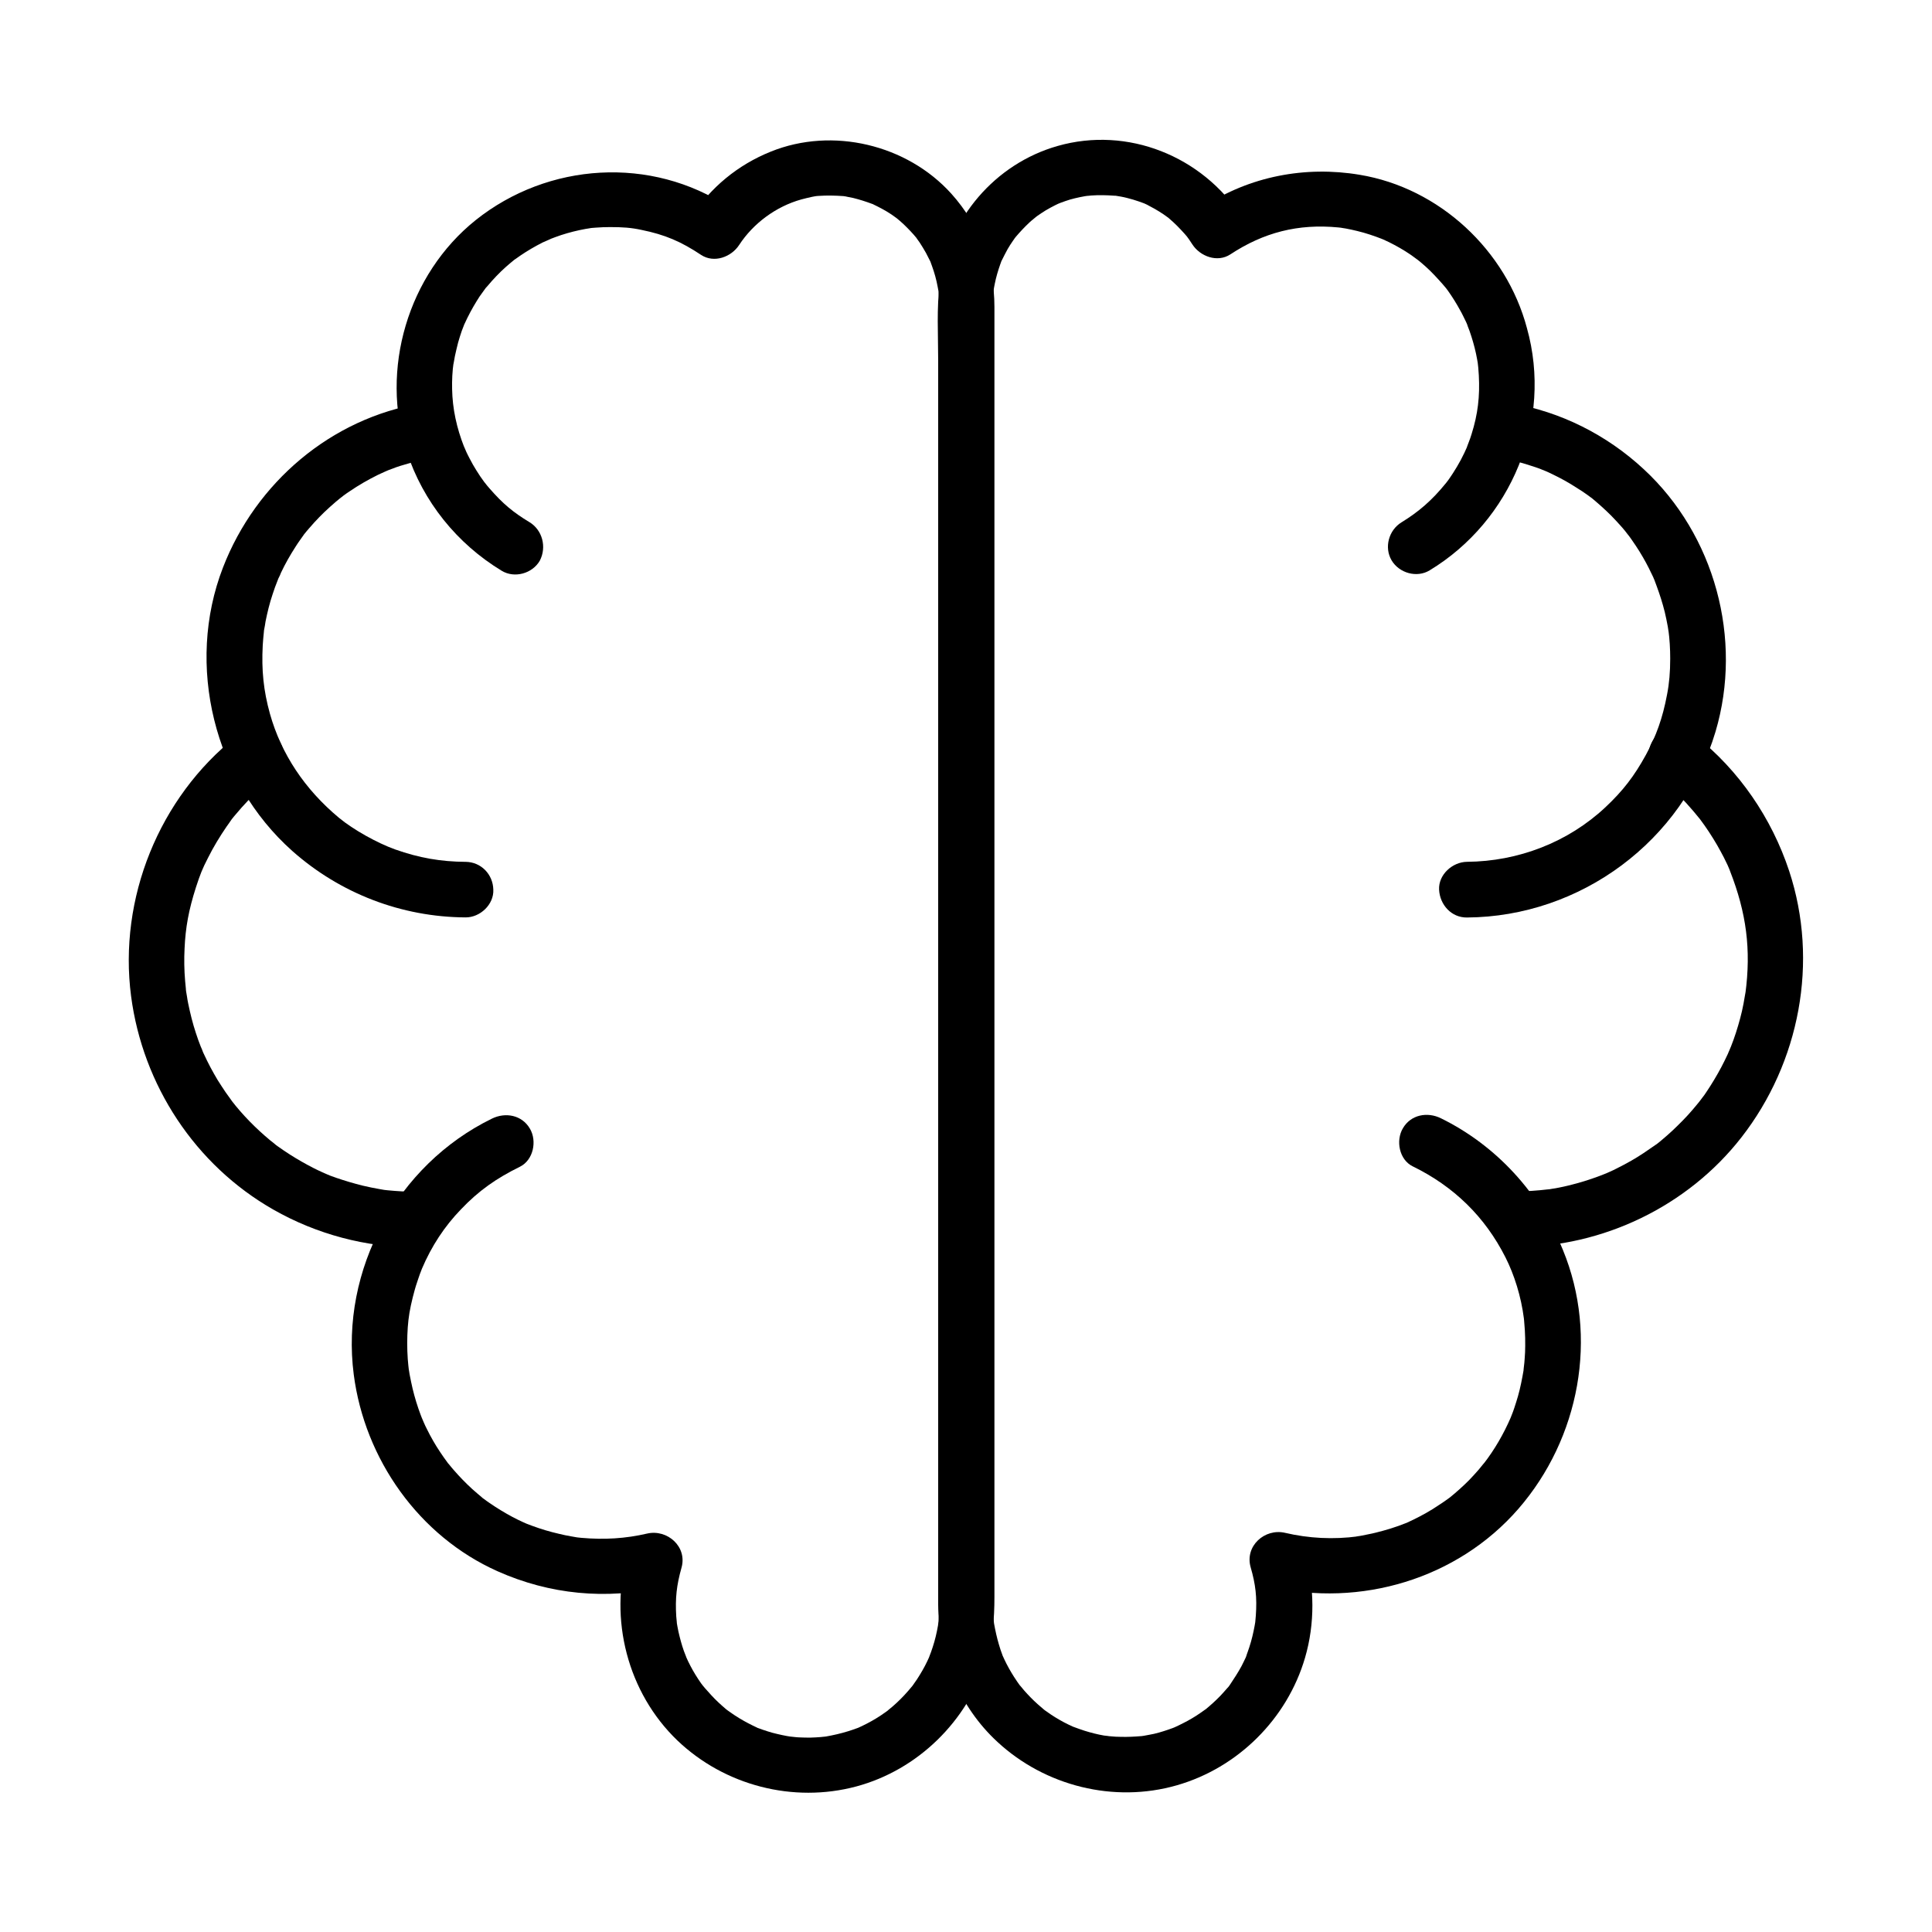 <?xml version="1.0" encoding="UTF-8"?>
<!-- Uploaded to: SVG Find, www.svgrepo.com, Generator: SVG Find Mixer Tools -->
<svg fill="#000000" width="800px" height="800px" version="1.1" viewBox="144 144 512 512" xmlns="http://www.w3.org/2000/svg">
 <g>
  <path d="m267.4 372.4c-6.594-0.051-12.301-1.031-18.695-3.297-4.676-1.672-11.07-5.215-14.859-8.363-9.102-7.578-15.301-16.926-18.301-27.551-1.723-6.199-2.262-11.609-1.918-18.156 0.051-1.18 0.195-2.312 0.297-3.492 0.246-2.262-0.297 1.426 0.098-0.789 0.148-0.688 0.246-1.379 0.344-2.016 0.492-2.461 1.082-4.871 1.871-7.231 0.395-1.277 0.887-2.559 1.379-3.789 0.789-2.016-0.641 1.277 0.297-0.688 0.195-0.395 0.395-0.789 0.543-1.23 1.133-2.41 2.461-4.723 3.887-6.938 0.641-1.031 1.379-2.016 2.066-3 0.738-1.031-1.082 1.277 0.246-0.344 0.395-0.492 0.836-1.031 1.277-1.523 1.723-2.016 3.543-3.887 5.512-5.656 0.984-0.887 1.969-1.723 3-2.559-1.23 0.984 0.492-0.344 0.59-0.441 0.543-0.395 1.082-0.789 1.625-1.133 2.363-1.625 4.871-3.051 7.43-4.328 0.59-0.297 1.23-0.543 1.82-0.836 0.789-0.344 0.836-0.344 0.098-0.051 0.297-0.148 0.641-0.246 0.934-0.395 1.379-0.543 2.707-1.031 4.133-1.426 2.805-0.887 5.707-1.523 8.609-2.016 3.938-0.641 6.148-5.512 5.164-9.102-1.133-4.184-5.117-5.805-9.102-5.164-24.008 3.938-43.938 21.008-52.645 43.492-10.035 25.879-2.312 56.727 18.352 75.129 12.695 11.266 28.93 17.516 45.902 17.613 3.836 0.051 7.578-3.394 7.379-7.379-0.098-4-3.199-7.297-7.332-7.344z"/>
  <path d="m206.64 339.14c-20.516 16.234-31.293 43-27.898 68.879 3.102 23.566 16.973 44.723 37.688 56.531 11.465 6.543 24.602 10.035 37.836 10.035 3.836 0 7.578-3.394 7.379-7.379-0.195-3.984-3.246-7.379-7.379-7.379-2.559 0-5.066-0.148-7.578-0.395-0.441-0.051-0.887-0.098-1.328-0.148 1.723 0.246-0.492-0.098-0.688-0.148-1.523-0.246-3.051-0.59-4.574-0.934-2.363-0.59-4.676-1.277-6.988-2.066-1.031-0.344-2.066-0.738-3.051-1.18 1.523 0.641-0.441-0.195-0.641-0.297-0.789-0.344-1.574-0.738-2.363-1.133-2.117-1.082-4.184-2.262-6.199-3.543-1.082-0.688-2.164-1.426-3.199-2.164-0.344-0.246-0.688-0.492-1.031-0.789 1.277 0.984-0.836-0.688-1.031-0.836-3.789-3.148-7.281-6.691-10.281-10.578 0.984 1.277-0.297-0.395-0.395-0.59-0.395-0.543-0.738-1.031-1.133-1.574-0.738-1.082-1.426-2.164-2.117-3.246-1.328-2.215-2.559-4.527-3.641-6.887 0 0.051-0.836-1.918-0.395-0.934 0.441 0.984-0.395-0.984-0.395-0.934-0.492-1.23-0.934-2.461-1.328-3.691-0.836-2.508-1.477-5.117-2.016-7.723-0.148-0.641-0.246-1.328-0.344-1.969 0 0.051-0.344-2.117-0.195-1.031 0.148 1.082-0.148-1.082-0.098-1.031-0.051-0.688-0.148-1.379-0.195-2.016-0.246-2.902-0.297-5.758-0.148-8.66 0.246-5.512 1.082-10.137 3-16.137 1.18-3.59 1.672-4.871 3.246-7.922 1.426-2.856 3.102-5.609 4.922-8.266 0.441-0.59 0.836-1.18 1.277-1.82 0.543-0.688 0.59-0.789 0.195-0.246 0.297-0.395 0.641-0.789 0.934-1.133 1.031-1.23 2.066-2.41 3.199-3.59 2.312-2.41 4.773-4.625 7.379-6.691 3.148-2.461 2.609-7.871 0-10.43-3.094-3.055-7.277-2.414-10.426 0.043z"/>
  <path d="m284.28 282.36c-4.231-2.559-6.988-4.82-10.578-8.953-0.395-0.441-0.789-0.934-1.18-1.426 0.688 0.836-0.098-0.148-0.195-0.246-0.738-0.984-1.426-2.016-2.066-3.051-0.641-1.031-1.277-2.117-1.82-3.199-0.297-0.543-0.543-1.082-0.836-1.672-0.098-0.246-1.031-2.41-0.59-1.328-2.016-5.117-3.102-10.184-3.199-15.352-0.051-2.363 0.051-4.723 0.395-7.086-0.195 1.574 0.246-1.277 0.344-1.672 0.246-1.18 0.543-2.363 0.836-3.543 0.297-1.082 0.641-2.117 0.984-3.148 0.195-0.492 0.395-1.031 0.59-1.523 0.441-1.18-0.738 1.523 0.148-0.344 0.934-2.066 2.016-4.082 3.199-6.004 0.492-0.836 1.031-1.625 1.625-2.41 0.098-0.148 1.379-1.871 0.395-0.59 0.246-0.344 0.543-0.688 0.836-0.984 1.523-1.82 3.148-3.543 4.922-5.117 0.738-0.641 1.477-1.277 2.215-1.871 0.984-0.789-1.379 0.934 0.297-0.195 0.441-0.297 0.887-0.641 1.328-0.934 1.871-1.277 3.836-2.41 5.856-3.445 0.441-0.195 3.199-1.379 1.82-0.836 1.031-0.395 2.066-0.789 3.102-1.133 2.117-0.688 4.281-1.23 6.445-1.625 0.195-0.051 2.41-0.344 0.688-0.148 0.688-0.098 1.328-0.148 2.016-0.195 1.277-0.098 2.508-0.148 3.789-0.148 3.394 0 5.559 0.148 8.316 0.738 6.297 1.277 10.527 3.102 15.844 6.641 3.445 2.262 8.02 0.543 10.086-2.656 3.738-5.707 9.742-10.184 16.48-12.055 0.934-0.246 1.918-0.492 2.856-0.688 0.492-0.098 0.984-0.195 1.477-0.246-0.344 0.051-1.23 0.098 0.297 0 2.164-0.148 4.281-0.098 6.445 0.051 0.297 0 1.477 0.195 0.051 0 0.441 0.051 0.887 0.148 1.328 0.246 0.887 0.148 1.723 0.344 2.559 0.59 0.836 0.246 1.672 0.492 2.508 0.789 0.395 0.148 0.836 0.297 1.23 0.441 1.328 0.492-0.441-0.246 0.344 0.148 1.625 0.789 3.246 1.625 4.773 2.656 0.395 0.246 2.215 1.625 1.082 0.738 0.738 0.59 1.477 1.23 2.164 1.871 1.23 1.18 2.41 2.41 3.492 3.738 0.738 0.887-0.641-0.887 0 0.051 0.246 0.344 0.492 0.688 0.738 1.031 0.59 0.887 1.133 1.82 1.672 2.754 0.395 0.738 0.789 1.523 1.18 2.312 0.492 1.031-0.395-1.031 0 0 0.148 0.395 0.297 0.789 0.441 1.23 0.641 1.77 1.133 3.543 1.477 5.41 0.098 0.441 0.148 0.887 0.246 1.328-0.195-1.426-0.051-0.246 0 0.051 0.051 0.887 0.148 1.82 0.148 2.707v0.738c0.051 5.758 0 11.562 0 17.32v42.117 58.203 65.289 64.109 53.973 35.031 7.824 1.969c0 0.934-0.051 1.82-0.148 2.754 0 0.195-0.148 1.625-0.051 0.688 0.098-0.934-0.098 0.492-0.098 0.688-0.344 1.969-0.789 3.887-1.426 5.805-0.246 0.836-0.59 1.672-0.887 2.461-0.395 1.082 0.441-0.984 0 0.051-0.195 0.395-0.344 0.789-0.543 1.18-0.789 1.672-1.723 3.246-2.707 4.773-0.492 0.738-0.984 1.426-1.477 2.117 0.836-1.133-0.543 0.641-0.887 0.984-1.277 1.477-2.609 2.805-4.082 4.082-0.246 0.246-2.215 1.77-0.984 0.887-0.688 0.492-1.379 0.984-2.117 1.477-1.625 1.082-3.297 2.016-5.066 2.856-0.395 0.195-0.789 0.344-1.18 0.543 0.297-0.098 1.277-0.441-0.051 0-0.836 0.297-1.625 0.59-2.461 0.836-1.918 0.59-3.836 1.031-5.805 1.379-0.297 0.051-1.426 0.148-0.051 0-0.441 0.051-0.887 0.098-1.328 0.148-0.934 0.098-1.82 0.098-2.754 0.148-0.934 0-1.82 0-2.754-0.051-0.441 0-0.887-0.051-1.379-0.098-0.344-0.051-2.312-0.246-0.738-0.051-1.77-0.246-3.492-0.641-5.215-1.082-0.836-0.246-1.672-0.492-2.508-0.789-0.395-0.148-0.836-0.297-1.23-0.441-1.328-0.441 0.441 0.246-0.344-0.148-1.574-0.738-3.102-1.523-4.574-2.41-0.836-0.492-1.625-1.031-2.41-1.574-0.344-0.246-0.688-0.492-1.031-0.738 0.836 0.641 0.148 0.148-0.297-0.246-1.328-1.133-2.559-2.262-3.738-3.543-0.59-0.641-1.133-1.277-1.723-1.918-0.148-0.148-0.984-1.23-0.441-0.492 0.59 0.738-0.492-0.641-0.59-0.789-1.031-1.477-2.016-3.051-2.856-4.676-0.395-0.789-0.789-1.523-1.133-2.363-0.492-1.031 0.395 1.031 0-0.051-0.195-0.492-0.395-1.031-0.59-1.523-0.59-1.672-1.031-3.344-1.426-5.066-0.195-0.887-0.344-1.77-0.492-2.656 0.195 1.477-0.051-0.934-0.098-1.426-0.297-4.82 0.098-8.266 1.379-12.84 1.625-5.609-3.738-10.332-9.102-9.102-5.707 1.328-11.367 1.672-17.418 1.133-0.688-0.051-1.328-0.148-2.016-0.246 1.723 0.246-0.492-0.098-0.688-0.148-1.082-0.195-2.164-0.395-3.297-0.688-2.363-0.543-4.676-1.23-6.938-2.066-0.59-0.246-1.23-0.441-1.82-0.688 1.523 0.641-0.441-0.195-0.641-0.297-0.984-0.441-1.969-0.934-2.902-1.426-2.117-1.133-4.133-2.363-6.051-3.691-0.543-0.344-1.031-0.738-1.574-1.133-1.723-1.23 1.082 0.934-0.543-0.441-0.836-0.688-1.625-1.379-2.461-2.117-1.723-1.574-3.394-3.297-4.922-5.066-0.441-0.492-0.836-0.984-1.23-1.477-1.379-1.625 0.789 1.18-0.441-0.543-0.641-0.887-1.277-1.723-1.871-2.656-1.328-1.969-2.508-4.035-3.543-6.148-0.297-0.59-0.59-1.18-0.836-1.77-0.098-0.195-0.887-2.164-0.297-0.641-0.395-1.031-0.789-2.016-1.133-3.051-0.789-2.312-1.426-4.625-1.918-7.035-0.148-0.641-0.246-1.328-0.395-1.969-0.051-0.195-0.344-2.41-0.148-0.688-0.148-1.133-0.246-2.262-0.344-3.394-0.195-2.805-0.195-5.609 0-8.414 0.195-2.656 0.543-4.82 1.328-7.969 0.344-1.328 0.688-2.656 1.133-3.938 0.246-0.789 0.543-1.574 0.789-2.312 0 0.051 0.789-2.066 0.492-1.277 2.559-6.051 6.051-11.316 10.332-15.742 4.723-4.969 9.348-8.215 15.645-11.316 3.59-1.77 4.574-6.84 2.656-10.086-2.117-3.641-6.496-4.43-10.086-2.656-25.094 12.25-40.195 40.098-36.605 67.797 2.902 22.434 17.27 42.852 38.129 52.152 13.777 6.148 28.832 7.625 43.59 4.184l-9.102-9.102c-5.066 17.562-0.051 37.098 13.188 49.789 12.496 11.906 30.652 16.629 47.379 12.152 16.285-4.379 29.422-17.27 34.441-33.359 1.723-5.461 2.164-11.121 2.164-16.828v-27.258-50.527-63.91-68.141-62.535-47.086-22.434c0-11.168-3.938-21.695-11.414-30.012-11.758-13.039-31.488-17.762-47.824-11.168-8.809 3.543-15.988 9.496-21.156 17.418 3.344-0.887 6.742-1.77 10.086-2.656-20.664-13.676-47.969-11.906-67.156 3.394-17.957 14.367-25.438 39.605-18.254 61.449 4.328 13.188 13.285 24.305 25.141 31.488 3.394 2.066 8.117 0.738 10.086-2.656 1.91-3.656 0.68-8.184-2.762-10.25z"/>
  <path d="m540.27 265.14c2.461 0.395 4.922 0.934 7.332 1.625 1.277 0.395 2.559 0.789 3.836 1.23 0.441 0.148 0.836 0.297 1.277 0.492 0.395 0.148 0.836 0.344 1.23 0.492-0.738-0.297-0.688-0.297 0.098 0.051 2.215 1.031 4.379 2.117 6.445 3.394 0.934 0.59 1.871 1.18 2.805 1.77 0.543 0.395 1.082 0.738 1.625 1.133 0.344 0.246 0.688 0.543 1.082 0.789-0.543-0.395-0.59-0.441-0.195-0.148 1.77 1.477 3.492 3 5.117 4.625 0.934 0.934 1.82 1.918 2.707 2.902 0.344 0.395 0.738 0.836 1.082 1.277 0.195 0.246 1.574 2.066 0.688 0.836 1.426 1.969 2.805 3.984 3.984 6.051 0.543 0.934 1.082 1.918 1.574 2.902 0.297 0.59 0.59 1.18 0.887 1.82 0.195 0.395 0.395 0.789 0.543 1.23-0.297-0.738-0.297-0.688 0.051 0.098 0.836 2.215 1.625 4.43 2.262 6.691 0.344 1.18 0.641 2.41 0.887 3.641 0.148 0.688 0.246 1.328 0.395 2.016 0.051 0.344 0.344 2.312 0.148 0.789 0.344 2.559 0.492 5.117 0.492 7.676 0 3.543-0.246 6.543-0.836 9.543-1.18 6.297-2.902 11.02-5.609 15.988-3.102 5.656-6.102 9.543-10.773 13.922-9.891 9.25-23.074 14.316-36.652 14.414-3.836 0.051-7.578 3.394-7.379 7.379 0.195 3.984 3.246 7.43 7.379 7.379 30.109-0.195 57.27-20.27 65.879-49.25 7.281-24.551-0.195-52.152-19.039-69.57-9.742-9.055-22.09-15.301-35.227-17.465-3.789-0.641-8.117 0.984-9.102 5.164-0.945 3.555 0.922 8.426 5.008 9.113z"/>
  <path d="m582.93 349.57c2.312 1.82 4.527 3.789 6.594 5.856 0.887 0.887 1.723 1.77 2.508 2.707 0.492 0.543 0.984 1.133 1.426 1.672 0.297 0.395 0.641 0.738 0.934 1.133-0.395-0.543-0.344-0.441 0.195 0.246 1.625 2.164 3.102 4.43 4.477 6.789 0.641 1.082 1.18 2.164 1.77 3.246 0.344 0.688 0.641 1.328 0.984 2.016 0.195 0.441 0.395 0.887 0.59 1.379-0.246-0.641-0.195-0.492 0.098 0.297 4.281 10.973 5.609 20.664 4.035 32.422 0.246-1.672-0.098 0.492-0.148 0.688-0.098 0.641-0.246 1.328-0.344 1.969-0.246 1.328-0.543 2.609-0.887 3.887-0.688 2.559-1.477 5.066-2.461 7.527 0-0.051-0.789 1.918-0.395 0.934 0.441-0.984-0.441 0.984-0.395 0.934-0.543 1.18-1.133 2.363-1.723 3.492-1.23 2.312-2.559 4.527-3.984 6.641-0.344 0.543-0.738 1.082-1.133 1.574 0.051-0.051-1.23 1.625-0.59 0.789 0.641-0.836-0.641 0.836-0.641 0.789-0.395 0.492-0.836 0.984-1.23 1.477-1.672 1.969-3.492 3.789-5.363 5.559-0.934 0.887-1.918 1.723-2.902 2.559-0.492 0.395-0.984 0.836-1.523 1.23 0.246-0.195 1.082-0.789-0.051 0-2.117 1.477-4.231 2.953-6.496 4.231-1.328 0.738-2.656 1.477-3.984 2.117-0.59 0.297-1.18 0.59-1.77 0.836-0.395 0.195-1.82 0.789-0.641 0.297-2.656 1.082-5.363 2.016-8.07 2.754-1.477 0.395-3 0.789-4.527 1.082-0.641 0.148-1.328 0.246-1.969 0.344-0.441 0.098-0.887 0.148-1.328 0.195 0.738-0.098 0.836-0.098 0.297-0.051-2.856 0.344-5.707 0.543-8.609 0.543-3.836 0-7.578 3.394-7.379 7.379 0.195 3.984 3.246 7.379 7.379 7.379 23.125 0 45.609-10.824 59.828-29.078 15.449-19.828 20.566-46.594 12.645-70.602-4.625-13.973-13.234-26.617-24.797-35.77-3.102-2.461-7.379-3.051-10.43 0-2.547 2.66-3.137 8.074 0.012 10.535z"/>
  <path d="m518.38 453.09c10.875 5.312 19.141 13.332 24.602 24.156 2.312 4.574 4.133 10.332 4.871 16.188-0.098-0.887 0.051 0.492 0.051 0.543 0.051 0.836 0.148 1.672 0.195 2.559 0.098 1.379 0.098 2.754 0.098 4.133 0 1.133-0.051 2.312-0.148 3.445-0.051 0.688-0.098 1.379-0.195 2.016-0.051 0.441-0.098 0.887-0.148 1.328 0.098-0.738 0.098-0.836 0.051-0.297-0.395 2.312-0.836 4.574-1.477 6.84-0.297 1.031-0.641 2.117-0.984 3.148-0.195 0.641-0.441 1.23-0.688 1.871-0.148 0.395-0.738 1.871-0.246 0.641-1.871 4.328-4.281 8.512-7.184 12.25 0.887-1.133-0.934 1.082-1.277 1.523-0.836 0.984-1.723 1.918-2.609 2.856-1.672 1.672-3.445 3.246-5.266 4.723 1.133-0.887 0 0-0.297 0.195-0.441 0.297-0.887 0.641-1.328 0.934-0.887 0.59-1.77 1.18-2.707 1.77-2.215 1.379-4.527 2.559-6.887 3.641-0.246 0.098-1.328 0.543-0.051 0-0.789 0.344-1.625 0.641-2.461 0.934-1.23 0.441-2.508 0.836-3.789 1.18-1.277 0.344-2.559 0.688-3.887 0.934-0.641 0.148-1.328 0.246-1.969 0.395-0.344 0.051-2.312 0.344-0.688 0.148-6.641 0.887-13.137 0.543-19.434-0.934-5.363-1.23-10.676 3.492-9.102 9.102 1.328 4.574 1.723 8.02 1.379 12.84 0 0.344-0.297 2.953-0.098 1.426-0.148 0.887-0.297 1.77-0.492 2.656-0.395 1.918-0.934 3.836-1.625 5.707-0.148 0.395-0.297 0.836-0.441 1.23 0.098-0.297 0.59-1.23 0 0.051-0.395 0.789-0.738 1.574-1.133 2.312-0.934 1.723-1.969 3.297-3.051 4.922-0.148 0.246-0.836 1.082 0 0.051-0.246 0.344-0.543 0.688-0.836 0.984-0.543 0.641-1.133 1.277-1.723 1.918-1.277 1.328-2.609 2.508-4.035 3.691-0.887 0.738 0.887-0.641-0.051 0-0.441 0.297-0.887 0.641-1.328 0.934-0.688 0.492-1.426 0.934-2.164 1.379-0.738 0.441-1.477 0.836-2.262 1.23-0.395 0.195-0.789 0.395-1.18 0.59-0.148 0.098-1.77 0.789-0.887 0.441 0.836-0.344-0.441 0.148-0.641 0.246-0.395 0.148-0.836 0.297-1.23 0.441-0.836 0.297-1.672 0.543-2.508 0.789-0.836 0.246-1.723 0.441-2.609 0.59-0.441 0.098-0.887 0.148-1.328 0.246-0.344 0.051-0.641 0.098-0.984 0.148 0.738-0.098 0.836-0.098 0.297-0.051-1.82 0.148-3.641 0.246-5.461 0.195-0.934 0-1.82-0.051-2.754-0.148-0.195 0-1.625-0.148-0.688-0.051 0.984 0.098-0.836-0.148-1.031-0.148-1.723-0.297-3.445-0.738-5.164-1.277-0.934-0.297-1.871-0.641-2.805-0.984-1.082-0.395 0.984 0.441-0.051 0-0.492-0.246-0.984-0.441-1.477-0.688-1.523-0.738-3.051-1.625-4.477-2.559-0.738-0.492-1.426-0.984-2.117-1.477 1.082 0.789 0.195 0.148 0-0.051-0.492-0.441-0.984-0.836-1.477-1.277-1.277-1.133-2.461-2.363-3.59-3.641-0.246-0.246-1.77-2.215-0.887-0.984-0.641-0.887-1.23-1.723-1.82-2.656-0.934-1.477-1.77-2.953-2.508-4.527-0.195-0.395-0.344-0.789-0.543-1.18 0.098 0.297 0.441 1.277 0-0.051-0.344-0.934-0.688-1.871-0.934-2.805-0.543-1.82-0.934-3.641-1.277-5.512-0.051-0.297-0.148-1.426 0-0.051-0.051-0.441-0.098-0.887-0.148-1.328-0.098-1.031-0.148-2.066-0.148-3.102v-4.379-29.227-50.234-62.238-65.977-60.762-46.641-24.207-1.477-0.738c0-0.887 0.098-1.82 0.148-2.707 0.098-1.477 0.051-0.344 0-0.051 0.098-0.641 0.195-1.328 0.344-1.969 0.344-1.723 0.836-3.394 1.426-5.066 0.148-0.395 0.297-0.836 0.441-1.23-0.098 0.297-0.59 1.23 0.051 0 0.492-0.934 0.934-1.918 1.477-2.856 0.441-0.738 0.887-1.477 1.379-2.164 0.246-0.344 0.492-0.688 0.738-1.031-0.148 0.246-0.887 1.031 0 0 1.18-1.379 2.41-2.707 3.738-3.938 0.297-0.297 0.641-0.543 0.984-0.836 0.148-0.148 1.23-0.984 0.492-0.441s0.395-0.246 0.543-0.395c0.344-0.246 0.688-0.492 1.082-0.738 0.789-0.543 1.625-1.031 2.461-1.477 0.395-0.195 0.738-0.395 1.133-0.59 0.148-0.098 1.77-0.836 0.887-0.441-0.836 0.344 0.441-0.148 0.641-0.246 0.395-0.148 0.836-0.297 1.23-0.441 0.836-0.297 1.672-0.543 2.508-0.738 0.836-0.195 1.723-0.395 2.609-0.543 0.195-0.051 1.625-0.246 0.688-0.098-0.984 0.098 0.836-0.051 1.031-0.098 2.066-0.148 4.082-0.098 6.148 0.051 1.277 0.098-0.984-0.195 0.297 0 0.492 0.098 0.984 0.148 1.477 0.246 1.082 0.195 2.164 0.492 3.199 0.789 0.934 0.297 1.871 0.59 2.754 0.934-1.082-0.395 0.051 0 0.246 0.098 0.441 0.195 0.887 0.395 1.277 0.641 1.723 0.887 3.344 1.871 4.871 3-0.934-0.641 0.051 0.051 0.195 0.148 0.441 0.395 0.887 0.789 1.328 1.18 0.688 0.641 1.379 1.328 2.016 2.016 1.672 1.82 1.574 1.672 3 3.836 2.066 3.199 6.641 4.922 10.086 2.656 8.809-5.805 17.957-8.168 28.633-7.133 0.441 0.051 0.887 0.098 1.328 0.148-1.672-0.195 0.492 0.098 0.688 0.148 0.984 0.195 1.969 0.395 2.953 0.641 2.262 0.543 4.43 1.277 6.594 2.117-1.328-0.543 0 0 0.344 0.148 0.492 0.246 0.984 0.441 1.477 0.688 0.984 0.492 1.918 0.984 2.856 1.523 0.836 0.492 1.672 0.984 2.461 1.523 0.441 0.297 0.887 0.59 1.328 0.934 0.344 0.246 1.574 1.18 0.59 0.395 1.672 1.328 3.297 2.754 4.773 4.328 0.738 0.789 1.477 1.574 2.164 2.363 0.297 0.344 0.543 0.641 0.836 0.984 0.543 0.641 0.543 0.688 0.051 0.051 0.195 0.246 0.395 0.543 0.59 0.789 1.18 1.672 2.262 3.394 3.246 5.215 0.543 0.934 0.984 1.918 1.477 2.902 0-0.051 0.836 1.918 0.395 0.934-0.297-0.738 0.492 1.328 0.59 1.574 0.688 1.969 1.277 3.984 1.723 6.051 0.195 0.984 0.395 1.969 0.543 2.953-0.246-1.672 0.051 0.543 0.051 0.738 0.051 0.688 0.098 1.379 0.148 2.066 0.297 5.559-0.246 10.234-1.918 15.547-0.246 0.738-0.441 1.426-0.738 2.117-0.098 0.246-0.836 2.164-0.344 1.031-0.543 1.277-1.133 2.461-1.77 3.691-0.641 1.18-1.328 2.363-2.066 3.492-0.395 0.641-0.836 1.23-1.23 1.82-0.148 0.195-1.379 1.82-0.641 0.836-3.789 4.676-7.281 7.625-11.758 10.383-3.394 2.066-4.676 6.641-2.656 10.086 2.016 3.394 6.691 4.723 10.086 2.656 21.695-13.137 32.668-39.605 25.781-64.207-5.473-20.602-23.188-37.133-44.34-40.625-14.367-2.41-29.176 0.395-41.379 8.461 3.344 0.887 6.742 1.77 10.086 2.656-10.43-16.039-30.16-24.059-48.758-18.746-16.582 4.723-28.879 19.188-31.191 36.164-0.887 6.789-0.441 13.824-0.441 20.664v42.117 59.73 67.453 66.027 54.711 33.652 6.051c0.098 13.629 5.609 27.059 15.695 36.359 12.645 11.711 30.898 16.285 47.527 11.512 16.188-4.625 29.273-17.613 33.996-33.801 2.656-9.055 2.559-18.895-0.051-27.945l-9.102 9.102c23.812 5.559 49.496-2.016 65.684-20.613 16.234-18.695 21.305-45.559 11.809-68.633-6.199-15.105-17.613-27.652-32.324-34.883-3.59-1.77-7.969-0.984-10.086 2.656-1.922 3.242-0.988 8.309 2.606 10.082z"/>
 </g>
</svg>
